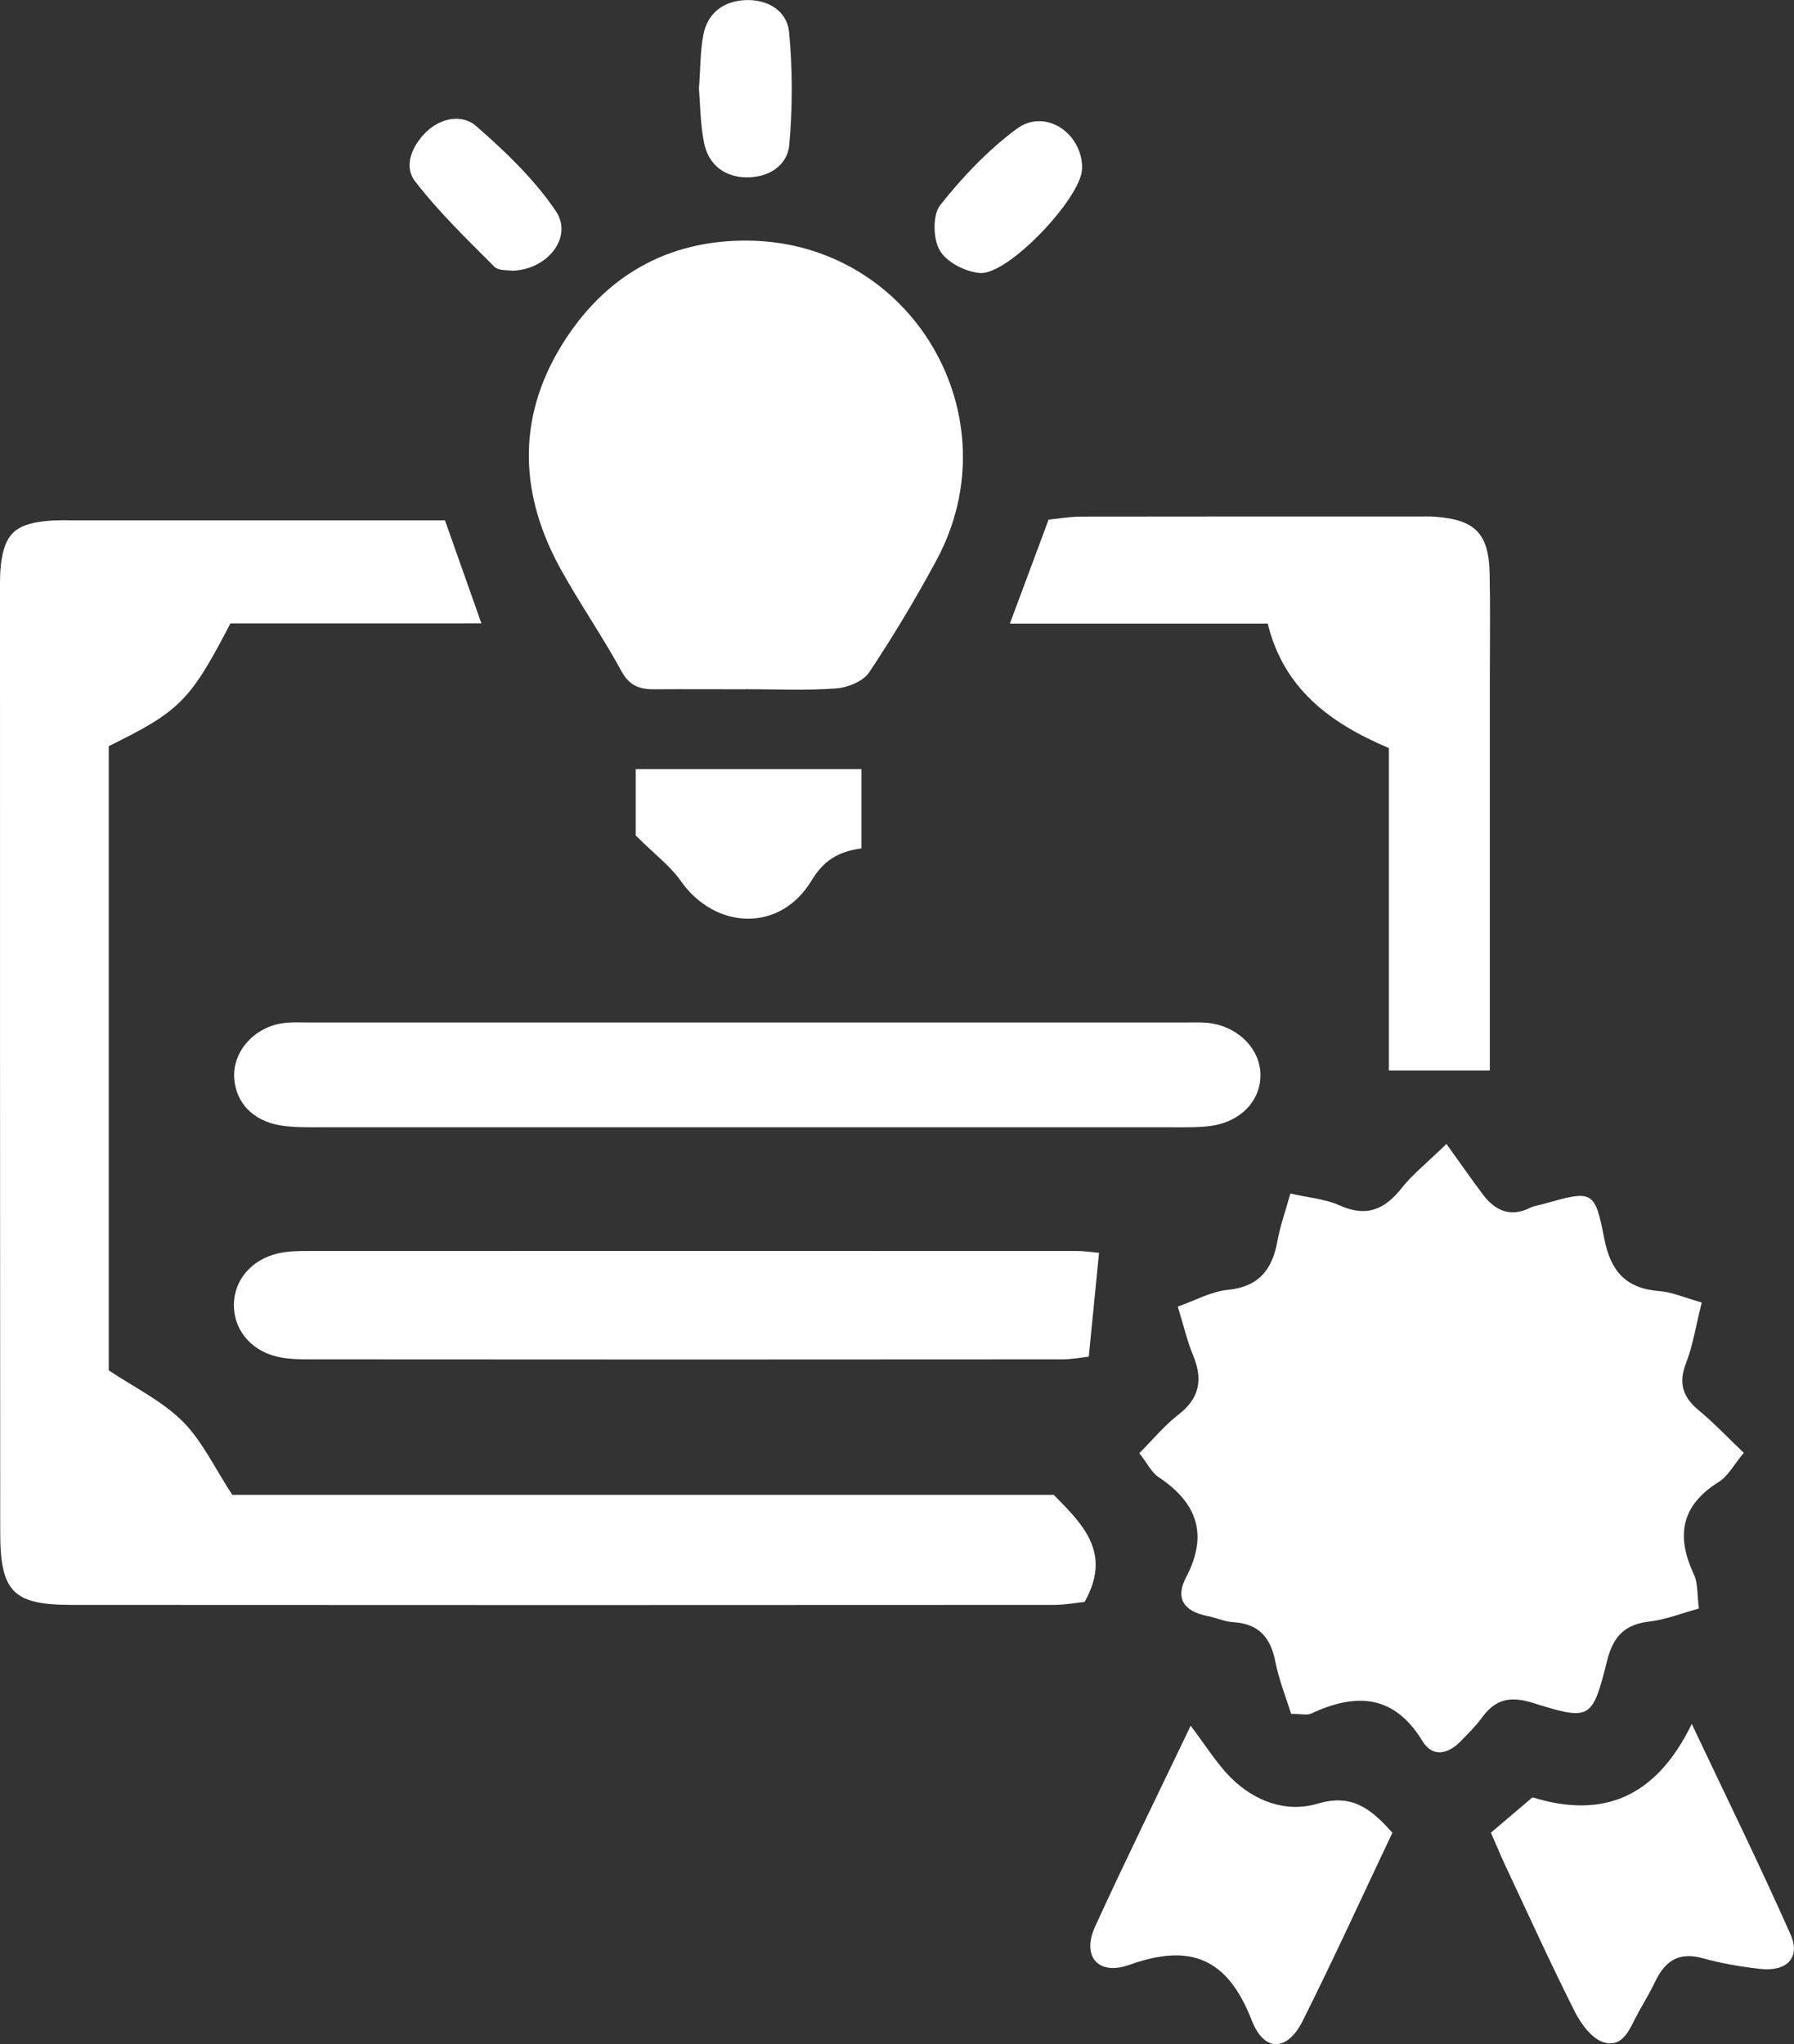 <?xml version="1.0" encoding="UTF-8"?><svg id="Capa_2" xmlns="http://www.w3.org/2000/svg" viewBox="0 0 167.92 191.31"><rect x="0" y="0" width="167.92" height="191.31" fill="#333333" stroke="none"/><defs><style>.cls-1{fill:#fff;}</style></defs><g id="Capa_3"><g><path class="cls-1" d="M41.65,48.7c1.23,3.49,2.25,6.38,3.41,9.64H21.57c-3.78,7.26-4.71,8.2-11.39,11.49v58.42c2.35,1.57,4.95,2.83,6.9,4.76,1.85,1.84,3.01,4.37,4.66,6.89H98.63c2.82,2.84,5.44,5.49,2.89,10.02-.75,.08-1.83,.28-2.9,.28-30.63,.02-61.26,.02-91.89,0-5.51,0-6.71-1.22-6.71-6.81C0,114.05,0,84.69,0,55.34c0-.85-.01-1.71,.09-2.55,.35-2.74,1.28-3.69,4.05-4.01,1.12-.13,2.27-.08,3.4-.08,9.93,0,19.85,0,29.78,0h4.33Z"/><path class="cls-1" d="M159.28,121.92c-.55,2.18-.82,4-1.47,5.66-.74,1.91-.27,3.21,1.24,4.45,1.39,1.15,2.64,2.48,4.17,3.94-.93,1.11-1.47,2.18-2.35,2.73-3.54,2.21-4,5.06-2.32,8.65,.39,.82,.29,1.87,.47,3.19-1.65,.45-3.1,1.04-4.59,1.21-2.3,.26-3.41,1.34-3.99,3.62-1.4,5.58-1.55,5.69-6.97,4-2.12-.66-3.5-.35-4.75,1.37-.58,.8-1.3,1.5-1.99,2.21-1.19,1.23-2.64,1.55-3.58,0-2.69-4.41-6.27-4.52-10.45-2.57-.35,.16-.83,.02-1.85,.02-.47-1.52-1.14-3.18-1.48-4.9-.44-2.25-1.54-3.53-3.91-3.68-.83-.05-1.64-.42-2.48-.59-2.14-.43-3.02-1.61-1.95-3.64,2.09-3.98,1.01-6.96-2.59-9.35-.66-.44-1.04-1.28-1.8-2.24,1.26-1.26,2.33-2.57,3.63-3.58,2.03-1.55,2.34-3.33,1.4-5.59-.54-1.29-.85-2.67-1.43-4.55,1.64-.57,3.12-1.41,4.67-1.56,2.93-.29,4.18-1.91,4.66-4.58,.24-1.36,.72-2.68,1.21-4.44,1.68,.39,3.24,.5,4.58,1.1,2.53,1.15,4.26,.41,5.86-1.64,.94-1.2,2.17-2.16,4.17-4.1,1.25,1.74,2.3,3.25,3.41,4.73,1.15,1.53,2.58,2.16,4.44,1.24,.37-.18,.81-.23,1.22-.35,4.57-1.29,4.82-1.34,5.69,3.19,.61,3.17,2.07,4.73,5.23,4.97,1.09,.08,2.14,.56,3.88,1.05Z"/><path class="cls-1" d="M69.76,64.51c-2.83,0-5.66-.02-8.5,0-1.36,.01-2.33-.3-3.08-1.68-1.76-3.22-3.86-6.26-5.64-9.46-3.88-6.96-4.22-14.07-.02-20.97,3.97-6.52,9.96-10,17.64-9.88,15.25,.25,24.72,16.47,17.51,29.88-1.94,3.6-4.05,7.12-6.31,10.52-.56,.84-2.01,1.43-3.1,1.51-2.82,.21-5.66,.07-8.49,.07Z"/><path class="cls-1" d="M94.53,58.35c1.25-3.35,2.37-6.37,3.62-9.72,.87-.08,1.96-.28,3.04-.28,10.48-.02,20.97-.01,31.45-.01,.57,0,1.14-.02,1.7,.02,3.75,.29,5.01,1.56,5.09,5.32,.07,3.26,.02,6.52,.02,9.78,0,10.91,0,21.82,0,32.73,0,1.39,0,2.78,0,4h-9.45v-30.18c-5.54-2.34-9.85-5.57-11.34-11.65h-24.12Z"/><path class="cls-1" d="M69.64,105.5c-13.18,0-26.37,0-39.55,0-1.27,0-2.57,.03-3.81-.17-2.62-.42-4.24-2.16-4.36-4.49-.12-2.35,1.71-4.55,4.3-5.04,.83-.16,1.69-.11,2.54-.11,27.5,0,55,0,82.5,0,.71,0,1.43-.03,2.12,.08,2.64,.42,4.58,2.48,4.6,4.81,.02,2.4-1.8,4.37-4.56,4.78-1.25,.18-2.54,.14-3.82,.14-13.32,0-26.65,0-39.97,0Z"/><path class="cls-1" d="M102.87,117.26c-.32,3.2-.61,6.24-.96,9.71-.48,.05-1.52,.25-2.57,.25-23.37,.02-46.74,.02-70.11,0-1.13,0-2.29,0-3.37-.27-2.48-.62-4-2.6-3.97-4.87,.04-2.27,1.61-4.18,4.11-4.77,.95-.23,1.97-.23,2.95-.23,23.94-.01,47.87-.01,71.81,0,.81,0,1.62,.13,2.11,.17Z"/><path class="cls-1" d="M139.56,171.51c1.42-1.21,2.59-2.21,3.88-3.3,6.55,2.03,11.55,.05,14.91-6.87,3.32,7.01,6.41,13.31,9.25,19.71,.95,2.15-.33,3.48-2.8,3.22-1.82-.2-3.65-.51-5.41-1-2.2-.62-3.51,.22-4.43,2.12-.49,1.02-1.07,1.99-1.62,2.98-.75,1.33-1.31,3.29-3.19,2.78-1.1-.3-2.14-1.69-2.72-2.83-2.29-4.54-4.39-9.17-6.55-13.77-.41-.88-.78-1.79-1.33-3.03Z"/><path class="cls-1" d="M130.33,171.52c-2.8,5.91-5.5,11.82-8.4,17.62-1.44,2.86-3.6,2.95-4.77-.07-2.23-5.73-5.67-7.26-11.43-5.19-2.98,1.06-4.49-.81-3.23-3.57,2.88-6.29,5.93-12.49,8.95-18.8,1.34,1.76,2.37,3.45,3.72,4.82,2.23,2.25,5.21,3.35,8.17,2.47,3.04-.9,4.83,.27,6.99,2.73Z"/><path class="cls-1" d="M80.63,71.98v7.42c-2.13,.29-3.52,1.1-4.67,3.01-2.92,4.86-9,4.66-12.26,.01-.94-1.35-2.33-2.38-4.2-4.23v-6.21h21.13Z"/><path class="cls-1" d="M65.43,8.16c.14-1.84,.11-3.42,.41-4.93,.41-2.06,1.94-3.15,3.96-3.22,2.05-.08,3.87,.99,4.06,3,.33,3.48,.33,7.04,.02,10.52-.18,2.02-1.99,3.1-4.03,3.07-2.05-.03-3.54-1.2-3.95-3.23-.36-1.79-.35-3.64-.49-5.2Z"/><path class="cls-1" d="M101.28,15.79c-.03,2.67-6.89,9.97-9.56,9.76-1.34-.1-3.12-1.01-3.75-2.1-.64-1.09-.69-3.34,.04-4.26,2.08-2.63,4.47-5.14,7.15-7.13,2.64-1.97,6.17,.37,6.13,3.73Z"/><path class="cls-1" d="M47.95,25.34c-.34-.07-1.27,.03-1.68-.38-2.57-2.58-5.22-5.13-7.43-8.01-1.08-1.41-.28-3.3,1.05-4.6,1.4-1.36,3.4-1.67,4.67-.56,2.74,2.39,5.45,4.98,7.47,7.97,1.62,2.4-.73,5.48-4.09,5.58Z"/></g></g></svg>